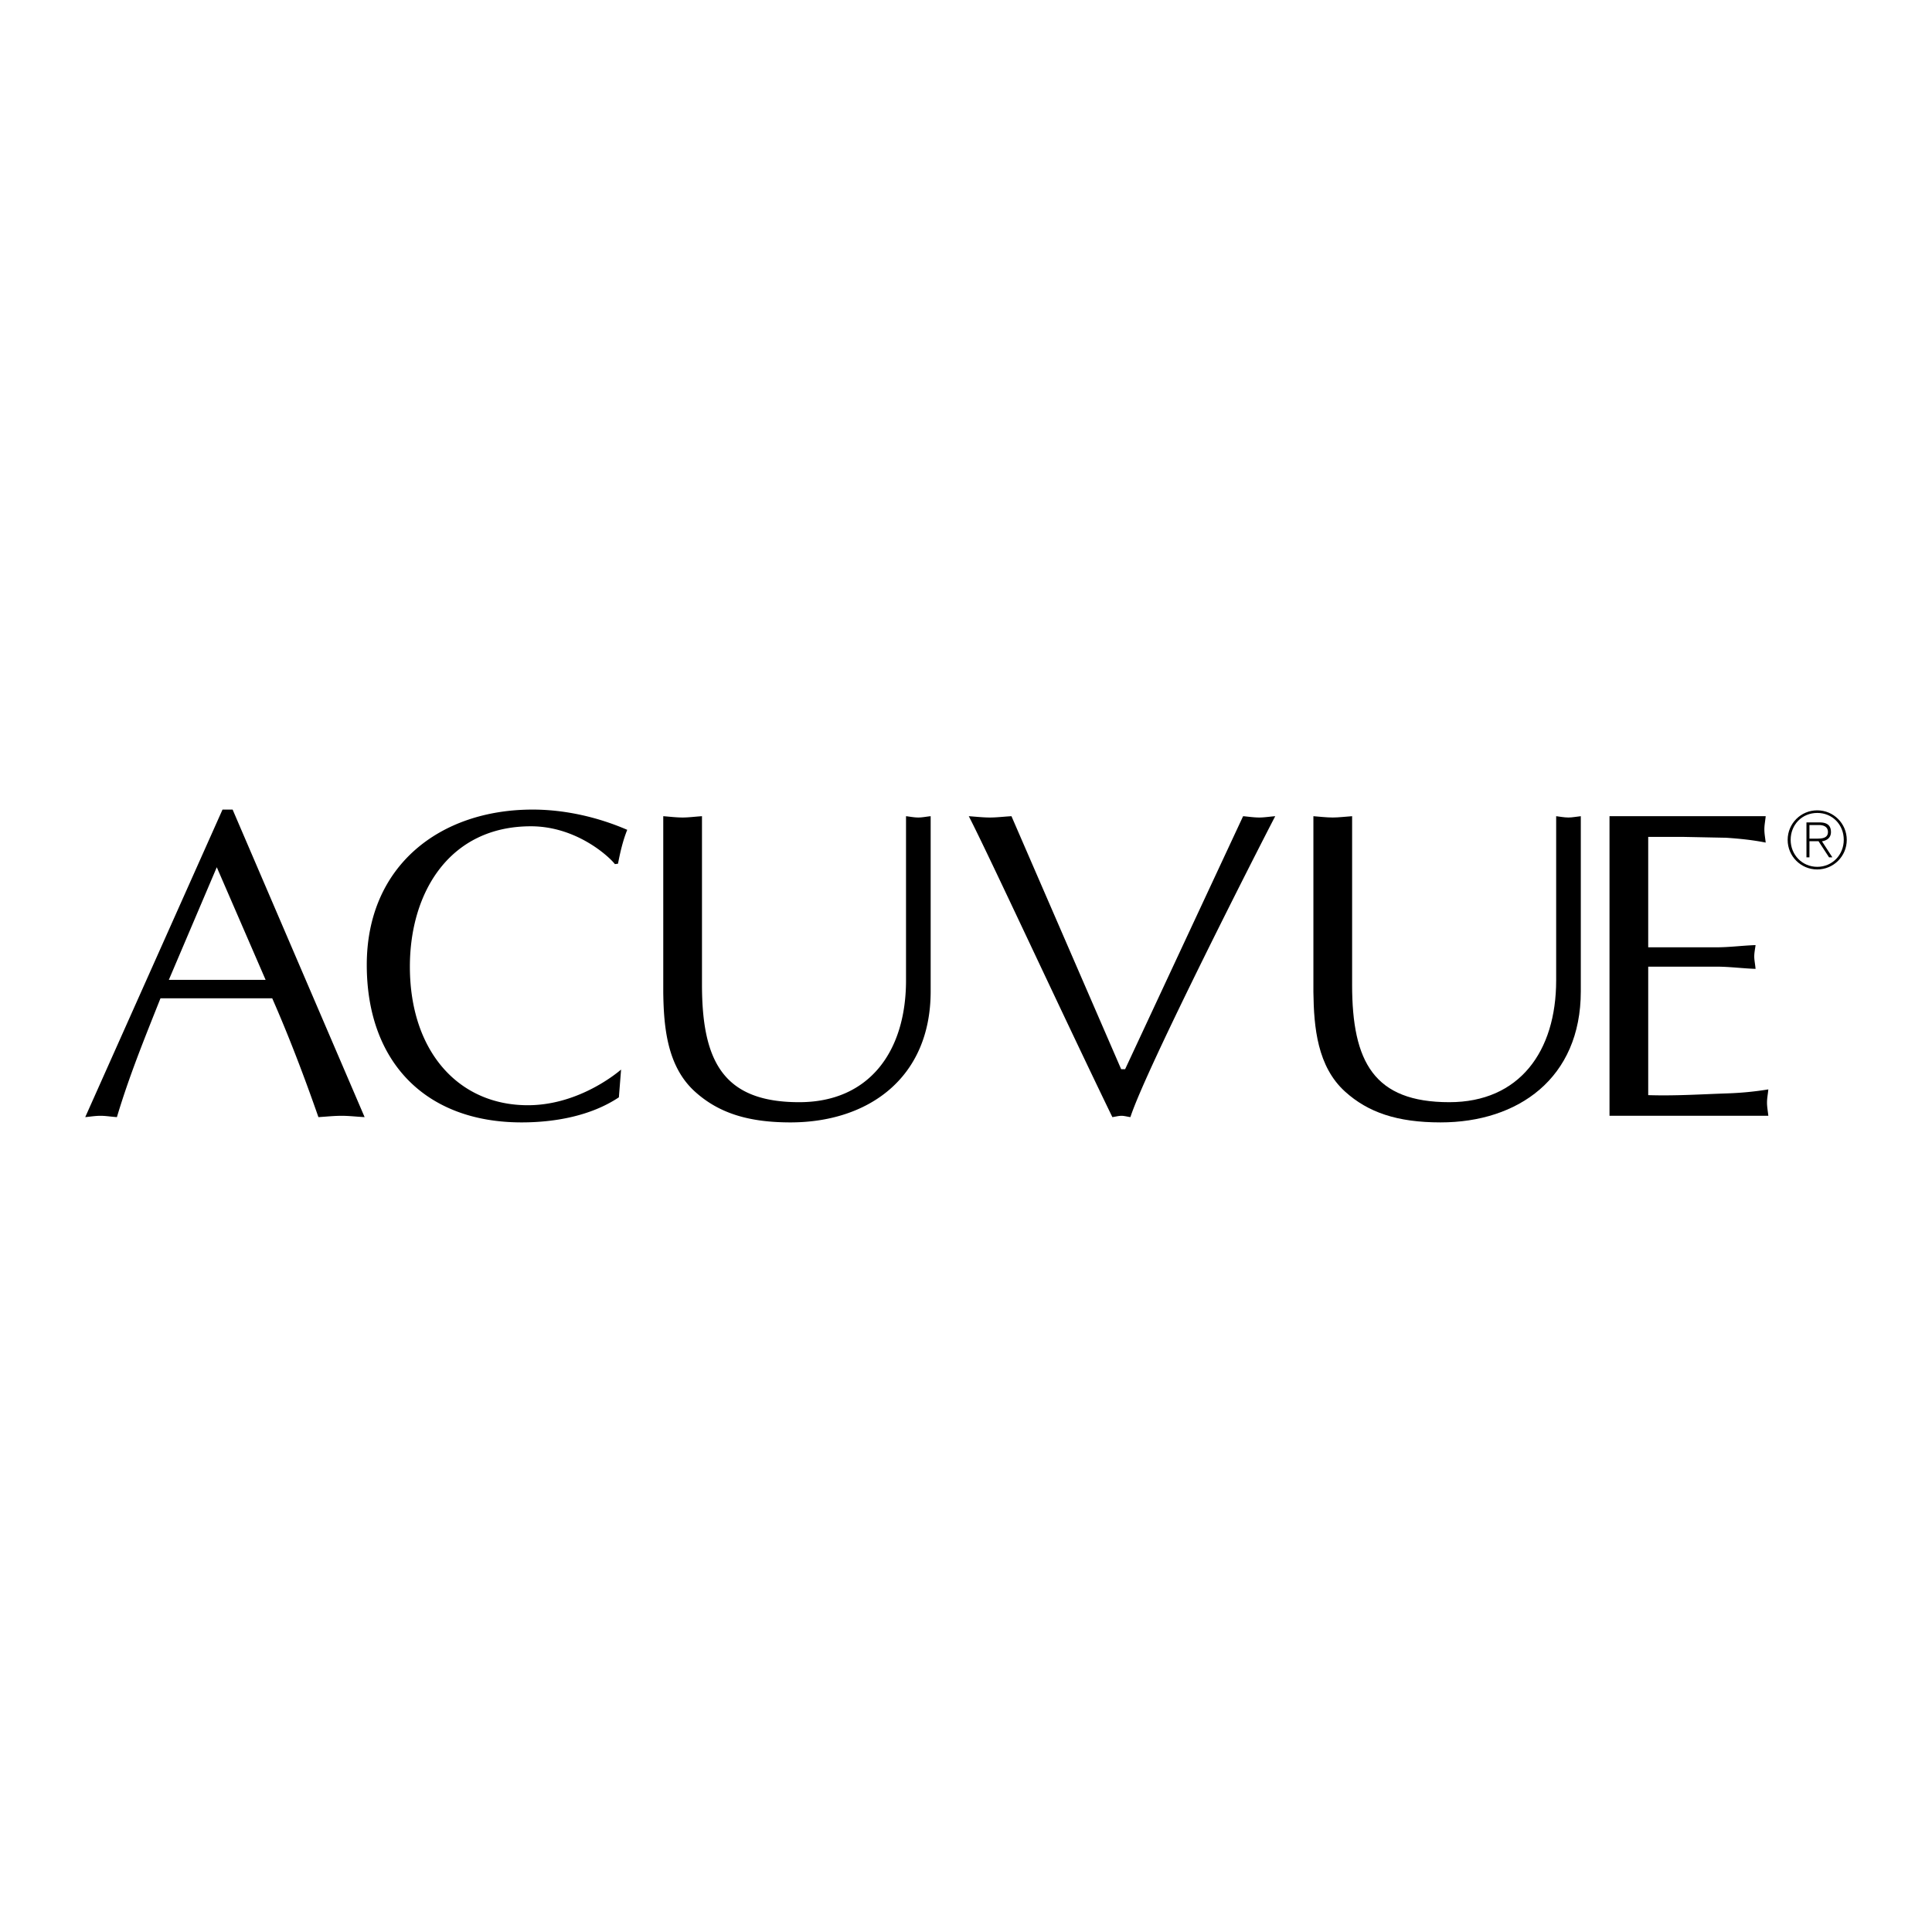 <svg xmlns="http://www.w3.org/2000/svg" width="2500" height="2500" viewBox="0 0 192.756 192.756"><path fill="#fff" d="M0 192.756h192.756V0H0v192.756z"/><path d="M31.769 111.455c.746-.041 1.492-.131 2.327-.131.746 0 1.448.09 2.282.131L23.209 80.773H22.2L8.504 111.455c.483-.041.966-.131 1.536-.131.527 0 1.01.09 1.625.131 1.229-4.125 2.81-7.988 4.346-11.852h11.15c1.705 3.881 3.21 7.852 4.608 11.852zM16.844 97.762l4.785-11.239 4.872 11.239h-9.657zM61.745 109.48c-2.765 1.844-6.365 2.502-9.701 2.502-9.657 0-15.451-6.1-15.451-15.715 0-9.875 7.286-15.495 16.548-15.495 3.205 0 6.497.746 9.438 2.02-.439 1.097-.702 2.238-.921 3.38l-.308.042c-.614-.79-3.863-3.775-8.384-3.775-8.077 0-12.072 6.541-12.072 14.002 0 8.43 4.829 13.828 11.765 13.828 4.74 0 8.428-2.811 9.306-3.557l-.22 2.768zM70.037 98.244c0 7.725 2.193 11.721 9.7 11.721 6.979 0 10.657-5.049 10.657-12.16V81.432c.396.044.79.131 1.229.131.395 0 .79-.087 1.229-.131v17.47c0 8.691-6.267 13.08-13.993 13.08-4.346 0-7.243-1.008-9.526-3.072-2.766-2.502-3.116-6.408-3.16-9.92V81.432c.614.044 1.273.131 1.931.131.615 0 1.229-.087 1.933-.131v16.812zM111.858 106.672h.396l11.771-25.24c.527.044 1.055.131 1.625.131.482 0 1.01-.087 1.58-.131-1.404 2.677-12.87 25.152-14.45 30.023-.307-.041-.614-.131-.878-.131-.307 0-.614.09-.921.131-5.005-10.314-12.393-26.292-14.325-30.023.658.044 1.405.131 2.107.131s1.361-.087 2.151-.131l10.944 25.24zM164.443 94.513h6.804c1.317 0 2.591-.176 3.907-.22-.044.351-.132.747-.132 1.142 0 .351.088.747.132 1.229-1.316-.045-2.59-.221-3.907-.221h-6.804v12.818c2.679.088 5.312-.088 7.945-.176a31.716 31.716 0 0 0 4.039-.395c-.044.482-.132.877-.132 1.316s.088.879.132 1.316h-15.846v-29.89h15.583c-.045.482-.133.877-.133 1.316 0 .44.088.878.133 1.317-1.317-.263-2.635-.394-3.951-.482l-4.391-.088h-3.38v11.018h.001zM180.529 82.314h.964c.417 0 .882.157.882.693 0 .608-.575.663-1.104.663h-.741v.26h.907l1.049 1.607h.331l-1.041-1.6c.497-.079.899-.355.899-.923 0-.63-.348-.962-1.135-.962h-1.31v3.484h.299v-3.222z" fill-rule="evenodd" clip-rule="evenodd"/><path d="M181.303 80.847c1.632 0 2.949 1.317 2.949 2.949s-1.317 2.949-2.949 2.949-2.948-1.317-2.948-2.949 1.316-2.949 2.948-2.949l.008.26c-1.521 0-2.657 1.167-2.657 2.689 0 1.49 1.151 2.688 2.657 2.688s2.642-1.206 2.642-2.696c0-1.506-1.127-2.681-2.642-2.681l-.008-.26zM134.9 98.244c0 7.725 2.195 11.721 9.701 11.721 6.98 0 10.658-5.049 10.658-12.16V81.432c.396.044.79.131 1.229.131.395 0 .789-.087 1.229-.131v17.47c0 8.691-6.269 13.08-13.993 13.08-4.346 0-7.244-1.008-9.526-3.072-2.765-2.502-3.116-6.408-3.16-9.92V81.432c.614.044 1.272.131 1.932.131.615 0 1.229-.087 1.931-.131v16.812h-.001z" fill-rule="evenodd" clip-rule="evenodd"/></svg>